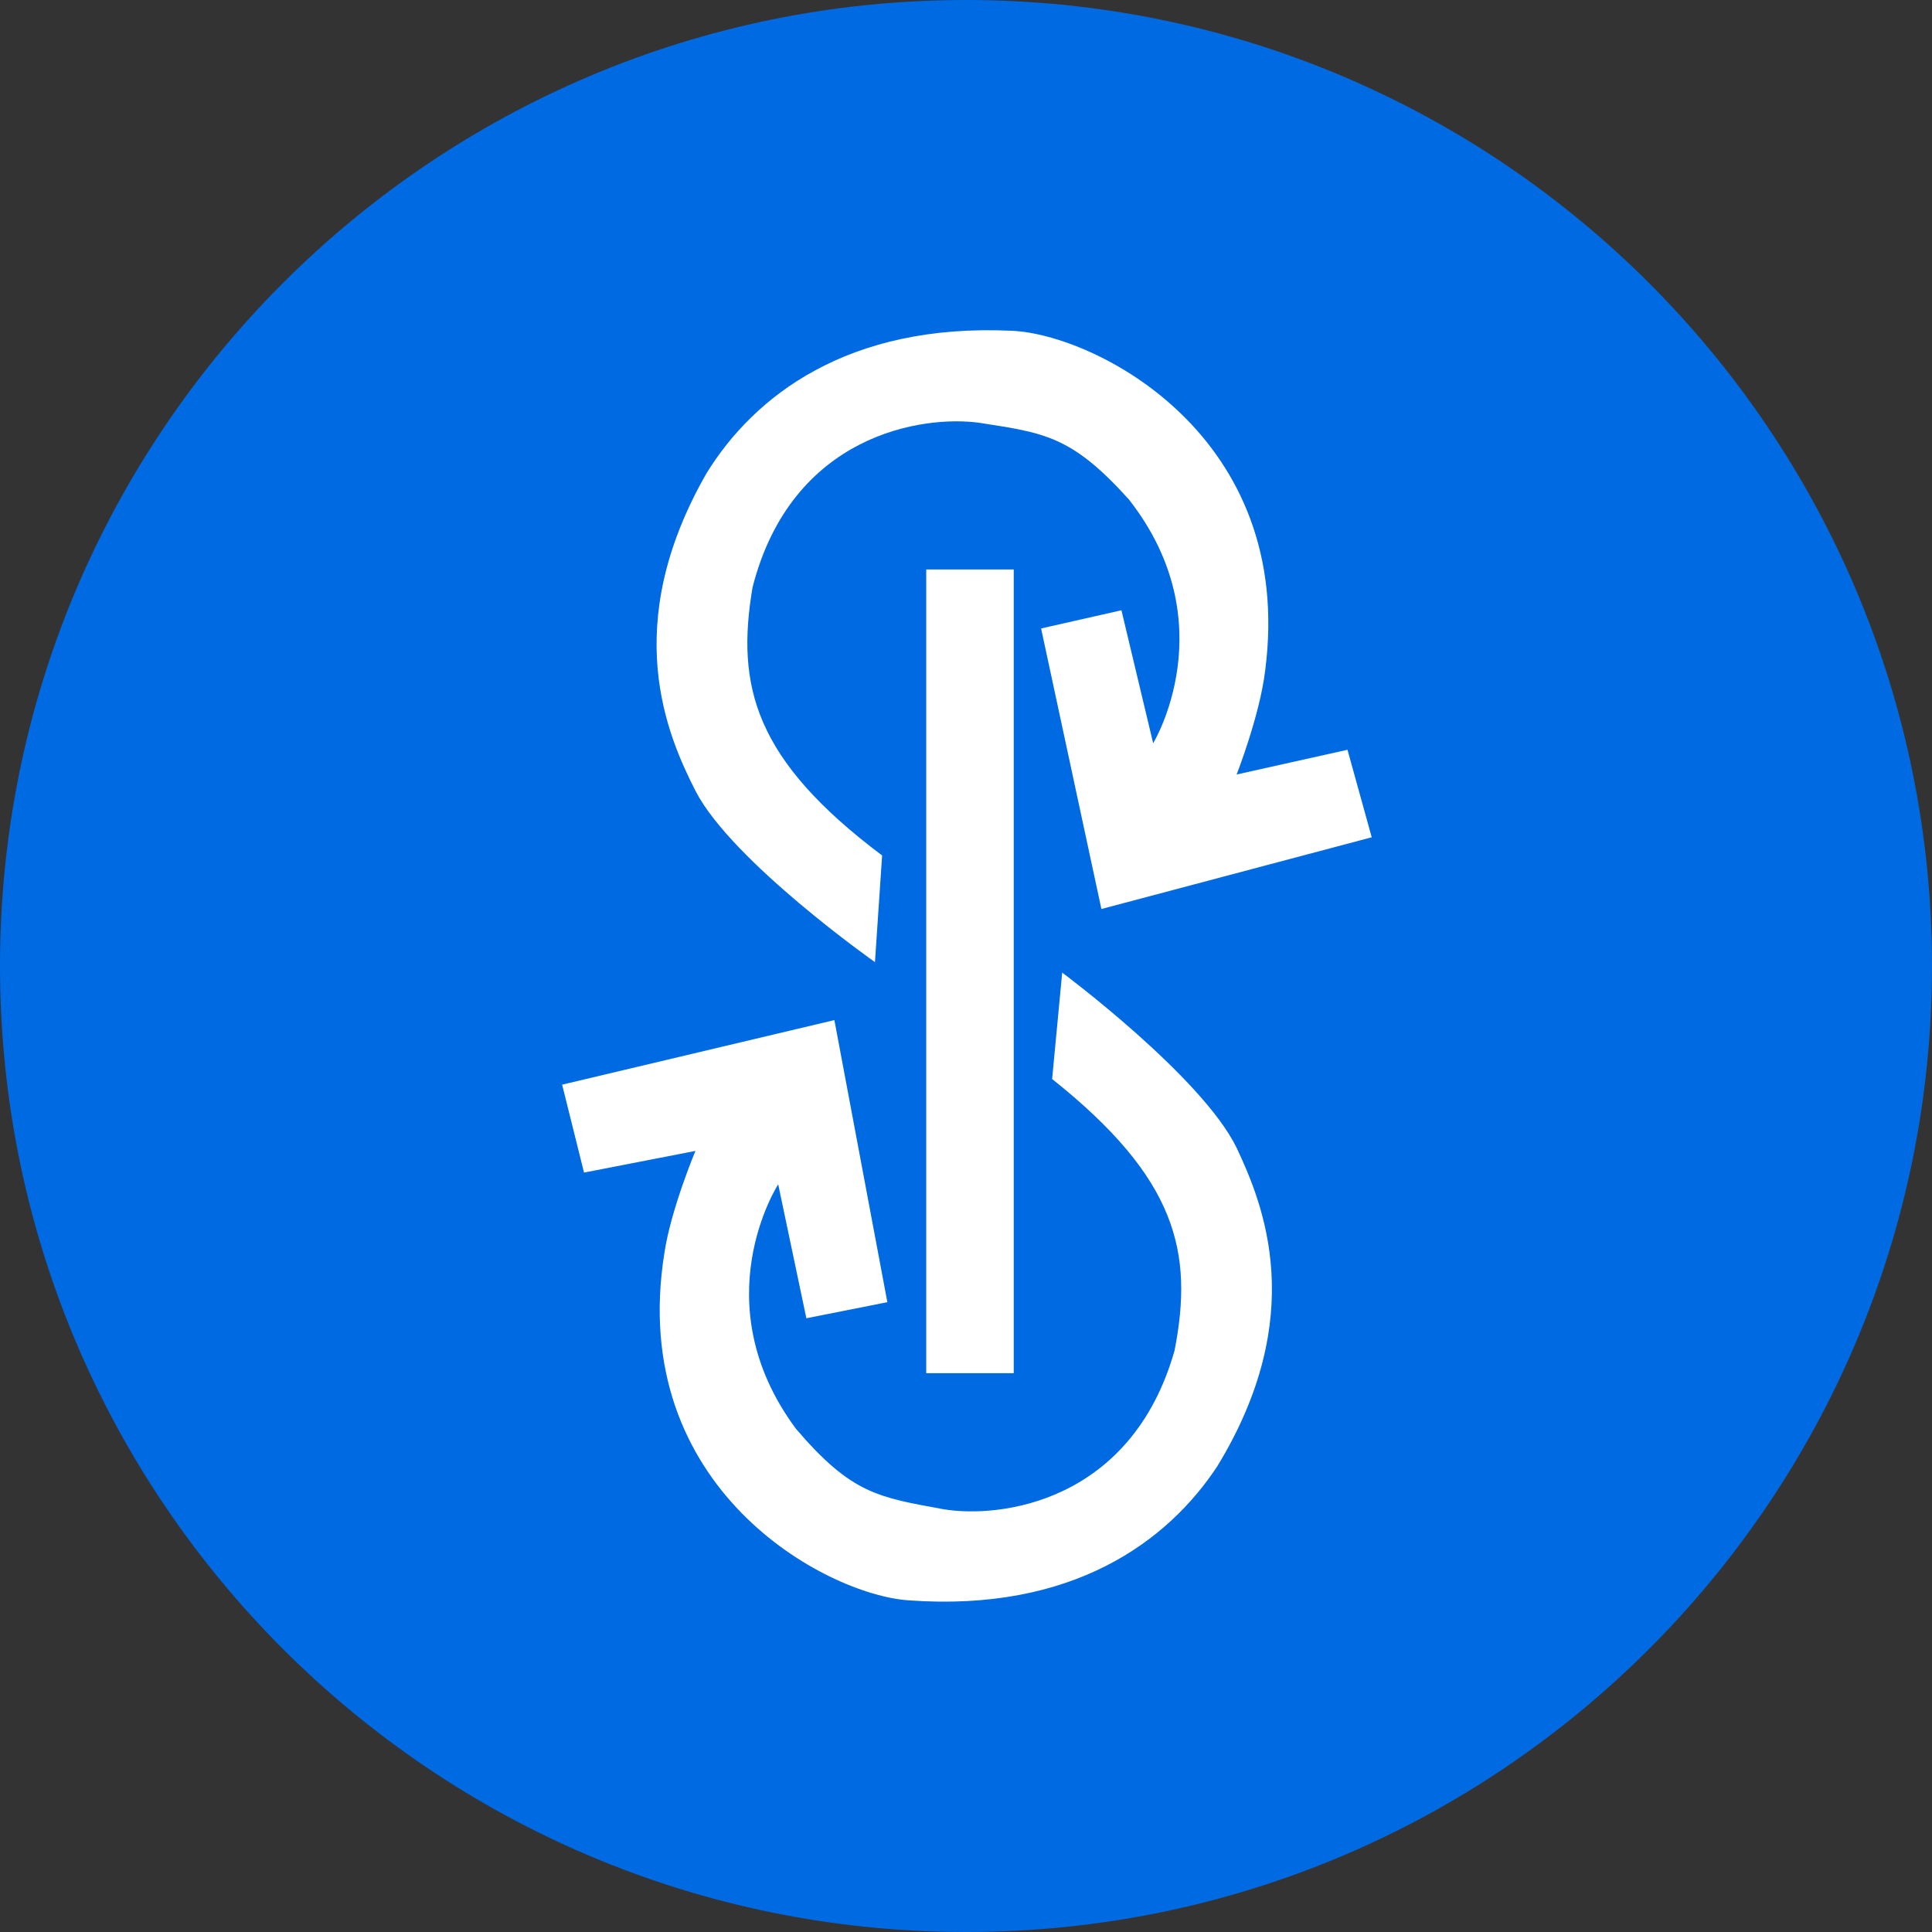 <svg width="24" height="24" viewBox="0 0 24 24" fill="none" xmlns="http://www.w3.org/2000/svg">
<rect x="0" y="0" width="24" height="24" fill="#333333" stroke="none"/>
<g clip-path="url(#clip0_2073_2033)">
<path fill-rule="evenodd" clip-rule="evenodd" d="M12 0C18.626 0 24 5.374 24 12C24 18.626 18.626 24 12 24C5.374 24 0 18.626 0 12C0 5.374 5.374 0 12 0Z" fill="#006AE3"/>
<path d="M11.506 17.058V7.074H12.593V17.058H11.506Z" fill="white"/>
<path d="M17.04 10.401L13.682 11.292L12.933 7.807L13.931 7.581L14.325 9.233C14.325 9.233 15.232 7.745 14.023 6.204C13.31 5.412 12.972 5.378 12.172 5.253C11.469 5.153 9.835 5.39 9.348 7.298C9.141 8.527 9.374 9.437 10.958 10.627L10.869 11.952C10.869 11.952 9.1 10.706 8.644 9.833C8.291 9.141 7.687 7.776 8.779 5.875C9.367 4.925 10.526 4.013 12.568 4.109C13.595 4.152 16.104 5.407 15.715 8.34C15.648 8.889 15.362 9.621 15.362 9.621L16.739 9.314L17.04 10.401Z" fill="white"/>
<path d="M15.122 18.214C14.507 19.148 13.324 20.028 11.287 19.88C10.259 19.81 7.787 18.488 8.253 15.567C8.335 15.02 8.639 14.297 8.639 14.297L7.255 14.566L6.983 13.474L10.365 12.672L11.023 16.176L10.017 16.376L9.667 14.712C9.667 14.712 8.721 16.174 9.887 17.748C10.579 18.56 10.915 18.6 11.714 18.747C12.412 18.867 14.054 18.67 14.591 16.776C14.829 15.555 14.62 14.638 13.07 13.404L13.195 12.082C13.195 12.082 14.93 13.373 15.362 14.259C15.693 14.962 16.262 16.344 15.122 18.214Z" fill="white"/>
</g>
<defs>
<clipPath id="clip0_2073_2033">
<rect width="24" height="24" fill="white"/>
</clipPath>
</defs>
</svg>

